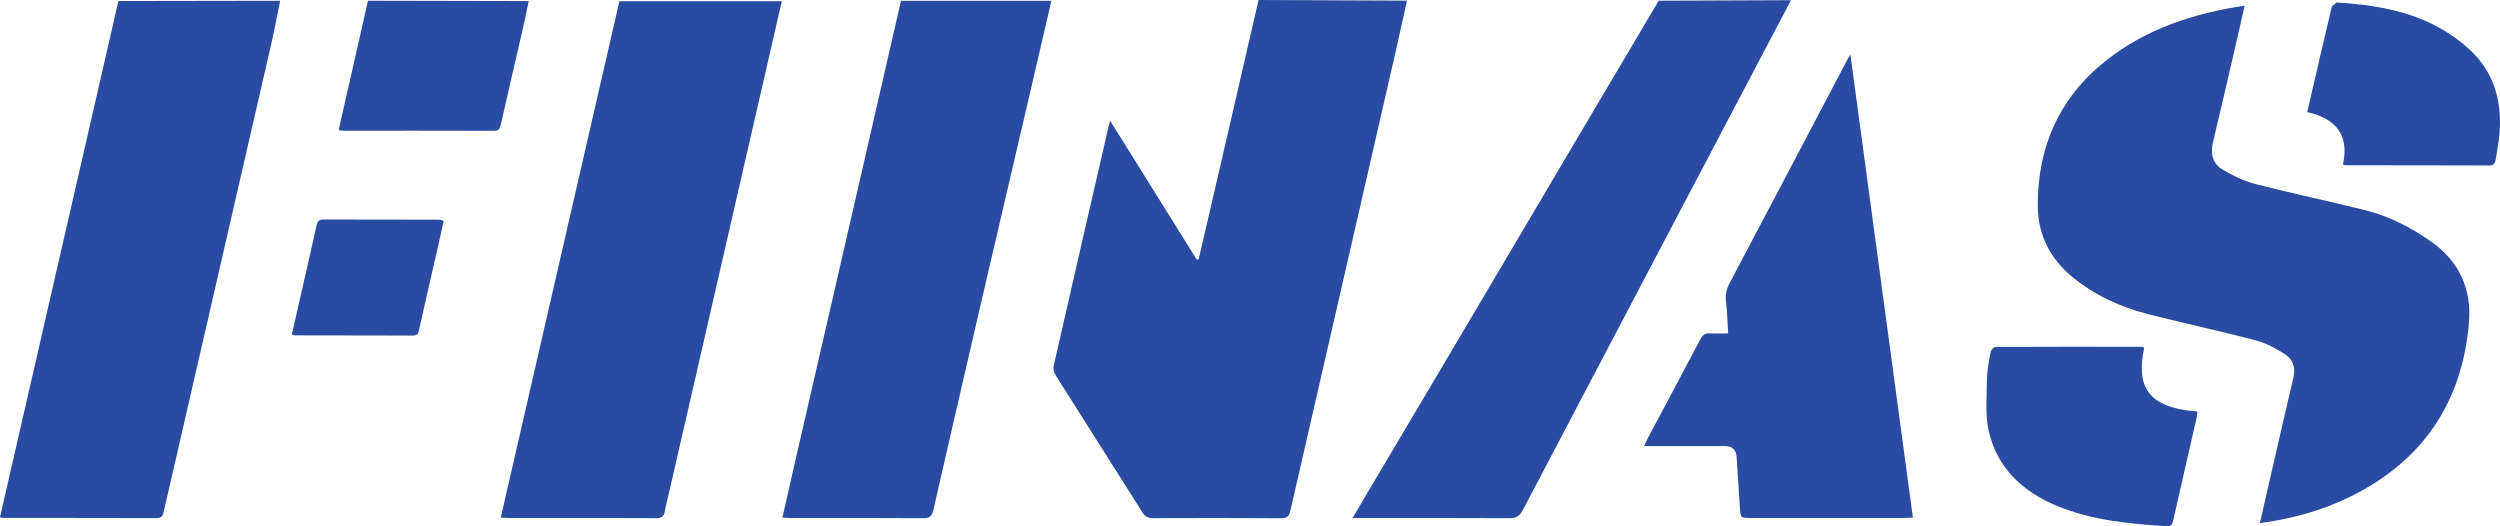 <?xml version="1.0" encoding="UTF-8"?> <svg xmlns="http://www.w3.org/2000/svg" id="katman_2" data-name="katman 2" viewBox="0 0 653.41 137.54"><defs><style> .cls-1 { fill: #294ba2; stroke-width: 0px; } </style></defs><g id="katman_2-2" data-name="katman 2"><g id="katman_1" data-name="katman 1"><g><path class="cls-1" d="M367.74.19c-.85,3.7-2.16,9.8-2.99,13.41-9.17,39.94-18.34,79.88-27.48,119.83-.33,1.44-.84,2.02-2.44,2.01-11.17-.08-22.35-.06-33.52-.02-1.27,0-2.03-.4-2.71-1.49-7.55-11.97-15.16-23.9-22.7-35.87-.42-.66-.68-1.67-.51-2.41,4.77-20.98,9.6-41.95,14.43-62.92.05-.23.13-.45.34-1.15,7.7,12.35,15.17,24.31,22.64,36.28.16-.03.32-.06.48-.1.92-3.96,1.85-7.91,2.77-11.88,3.98-17.27,8.95-38.59,12.89-55.88l38.81.17v.02Z"></path><path class="cls-1" d="M586.67,1.47c-.9,3.97-1.73,7.72-2.6,11.45-1.89,8.12-3.77,16.24-5.7,24.35-.7,2.94-.02,5.54,2.52,7.04,2.69,1.59,5.62,3.03,8.64,3.81,9.59,2.46,19.29,4.46,28.89,6.88,6.15,1.55,11.74,4.46,16.95,8.12,7.38,5.17,10.65,12.44,9.93,21.14-1.76,21.1-12.26,36.46-31.41,45.74-7.27,3.53-14.99,5.61-23.24,6.73.97-4.25,1.89-8.28,2.82-12.32,1.97-8.55,3.89-17.1,5.93-25.63.64-2.67-.09-4.87-2.23-6.23-2.38-1.51-5-2.91-7.7-3.62-9.33-2.45-18.78-4.47-28.13-6.85-7.13-1.82-13.74-4.85-19.51-9.53-5.99-4.86-9.21-11.17-9.23-18.82-.04-15.35,5.62-28.2,17.77-37.84,10.54-8.36,22.88-12.38,36.3-14.42"></path><path class="cls-1" d="M73.22.19c-.53,2.41-1.46,7.52-2.02,9.98-9.46,41.15-18.93,82.29-28.38,123.44-.25,1.09-.49,1.8-1.84,1.8-13.36-.04-26.71-.03-40.07-.04-.18,0-.36-.07-.91-.18.91-3.97,1.79-7.84,2.68-11.71C11.1,86.75,19.53,50.02,27.96,13.3L30.94.27l42.27-.07h.01Z"></path><path class="cls-1" d="M161.89.32c-10.15,44.21-20.83,90.64-31.01,134.96.9.05,1.57.11,2.24.11h13.67c8.24,0,16.48-.03,24.73.03,1.38,0,2.04-.4,2.24-1.79.18-1.29.57-2.55.86-3.82,8.81-38.38,17.62-76.76,26.42-115.14.91-3.97,2.36-10.26,3.3-14.36h-42.45Z"></path><path class="cls-1" d="M274.79.21c-6.94,30.12-15.47,66.25-22.41,96.38-2.82,12.24-5.65,24.48-8.43,36.73-.34,1.49-.87,2.12-2.55,2.11-11.61-.08-23.22-.04-34.83-.05-.61,0-1.22-.06-2.07-.1.91-4.03,1.76-7.89,2.65-11.75,9.08-39.52,19.31-83.79,28.34-123.32h39.3Z"></path><path class="cls-1" d="M468.1.04c-22.61,42.96-47.54,90.32-70.11,133.31-.81,1.54-1.71,2.09-3.44,2.08-12.86-.07-25.72-.04-38.59-.04h-2.45c1.58-2.67,2.89-4.92,4.22-7.16C382.24,87.02,409.06,41.42,433.53.19l34.57-.14h0Z"></path><path class="cls-1" d="M483.63,14.24c5.48,40.59,10.89,80.72,16.33,121.03-1.02.05-1.76.11-2.49.11h-39.9c-2.6,0-2.63,0-2.82-2.66-.31-4.41-.58-8.83-.86-13.25-.12-1.91-1.12-2.87-2.99-2.88h-21.18c.33-.73.52-1.24.77-1.71,4.65-8.75,9.35-17.47,13.94-26.25.63-1.2,1.35-1.59,2.62-1.51,1.42.09,2.86.02,4.63.02-.18-2.84-.23-5.55-.56-8.23-.22-1.76.06-3.24.89-4.81,10.2-19.28,20.34-38.59,30.5-57.89.28-.54.6-1.07,1.12-1.99v.02Z"></path><path class="cls-1" d="M566.33,137.53c-9.79-.62-19.53-1.5-28.71-5.31-8.89-3.69-15.52-9.77-17.78-19.31-1.04-4.38-.57-9.14-.53-13.73.02-2.41.54-4.82.98-7.2.1-.52.85-1.3,1.3-1.31,12.73-.06,25.46-.04,38.19-.03.17,0,.34.12.64.22-2.14,10.1.77,15.71,13.87,16.69-.02.4.02.82-.07,1.2-2.06,9.03-4.13,18.06-6.19,27.1-.21.94-.35,1.76-1.7,1.68"></path><path class="cls-1" d="M609.47,1.67c-2.17,9.12-4.28,18.26-6.45,27.63,7.42,1.65,11.08,5.93,9.33,13.72.31.09.48.18.66.18,12.54,0,25.08,0,37.62.05,1.2,0,1.52-.65,1.66-1.55.4-2.64.96-5.29,1.08-7.94.36-7.94-1.75-15.06-7.73-20.64-9.84-9.17-22.1-11.71-34.96-12.47l-1.21,1.02h0Z"></path><path class="cls-1" d="M138.19.28c-.3,1.38-1.06,5.14-1.37,6.49-1.98,8.6-3.99,17.19-5.93,25.8-.24,1.07-.54,1.62-1.77,1.62-13.16-.04-26.32-.03-39.49-.03-.24,0-.48-.06-1.13-.14.7-3.06,1.35-5.95,2.01-8.84,1.62-7.03,4.08-17.96,5.66-24.99l42.02.09h0Z"></path><path class="cls-1" d="M76.27,87.44c1.45-6.37,2.89-12.66,4.32-18.95.72-3.15,1.42-6.31,2.12-9.47.22-.97.53-1.65,1.79-1.65,9.99.05,19.97.02,29.96.04.42,0,.83.14,1.52.27-.57,2.57-1.1,5.04-1.67,7.5-1.6,7.03-3.24,14.06-4.8,21.1-.21.93-.48,1.42-1.54,1.42-10.36-.04-20.72-.03-31.08-.05-.12,0-.23-.08-.62-.21Z"></path></g></g></g></svg> 